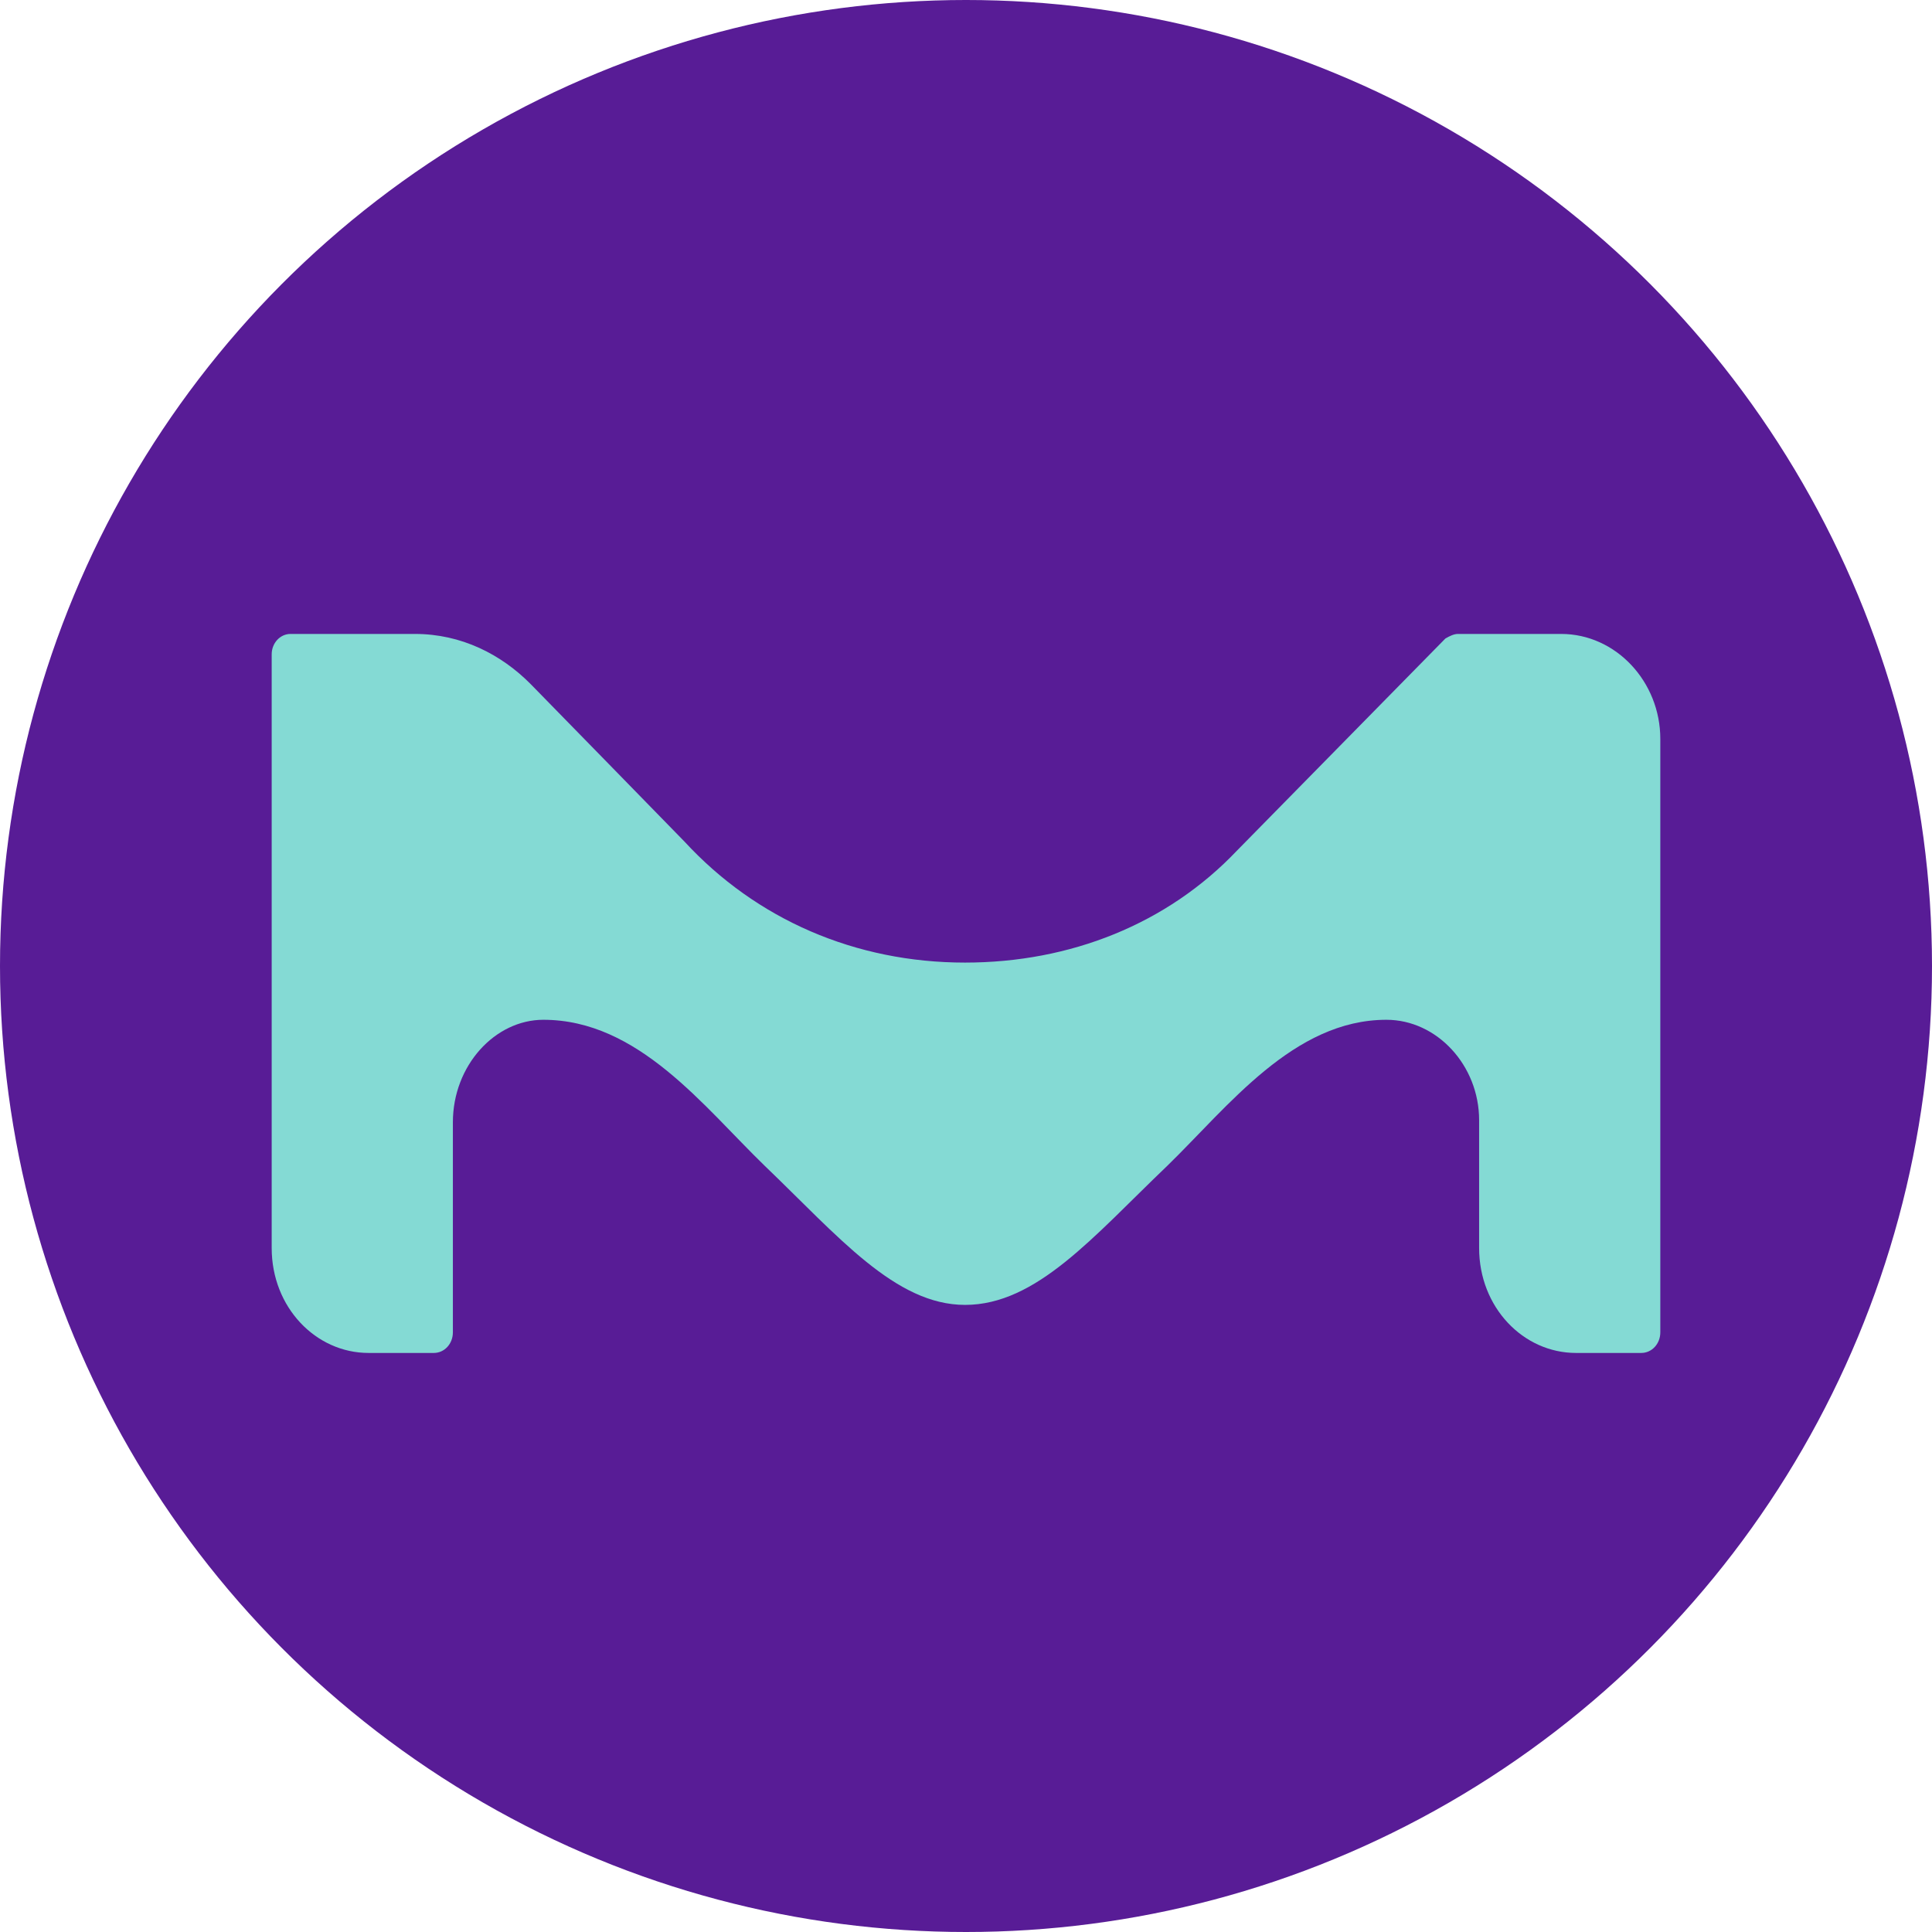 <?xml version="1.0" encoding="UTF-8" standalone="no"?>
<svg width="56px" height="56px" viewBox="0 0 56 56" version="1.1" xmlns="http://www.w3.org/2000/svg" xmlns:xlink="http://www.w3.org/1999/xlink">
    <!-- Generator: Sketch 50.2 (55047) - http://www.bohemiancoding.com/sketch -->
    <title>MRCG</title>
    <desc>Created with Sketch.</desc>
    <defs>
        <circle id="path-1" cx="28" cy="28" r="28"></circle>
    </defs>
    <g id="MRCG" stroke="none" stroke-width="1" fill="none" fill-rule="evenodd">
        <g id="Group">
            <mask id="mask-2" fill="white">
                <use xlink:href="#path-1"></use>
            </mask>
            <use id="Oval-9" fill="#581C96" xlink:href="#path-1"></use>
            <path d="M48.125,21.418 C48.125,19.76 46.838,18.375 45.251,18.375 L42.262,18.375 C42.14,18.375 42.018,18.437 41.896,18.507 L35.846,24.664 C33.834,26.78 31.025,27.901 27.972,27.901 C24.788,27.901 21.921,26.648 19.845,24.399 C19.845,24.399 15.448,19.892 15.383,19.83 C14.528,18.966 13.371,18.375 12.028,18.375 L8.421,18.375 C8.119,18.375 7.875,18.64 7.875,18.966 L7.875,36.174 C7.875,37.893 9.153,39.216 10.684,39.216 L11.784,39.216 L12.573,39.216 C12.883,39.216 13.127,38.952 13.127,38.617 L13.127,32.531 C13.127,30.882 14.349,29.559 15.749,29.559 C18.501,29.559 20.391,32.072 22.166,33.792 C24.299,35.838 25.952,37.823 27.972,37.823 C30.048,37.823 31.693,35.838 33.834,33.792 C35.601,32.072 37.499,29.559 40.186,29.559 C41.651,29.559 42.873,30.882 42.873,32.469 L42.873,36.174 C42.873,37.893 44.151,39.216 45.682,39.216 L46.904,39.216 C47.27,39.216 47.571,39.216 47.571,39.216 C47.881,39.216 48.125,38.952 48.125,38.617 L48.125,21.418 Z" id="path4274" fill="#84DAD4" fill-rule="nonzero" mask="url(#mask-2)"></path>
        </g>
    </g>
</svg>